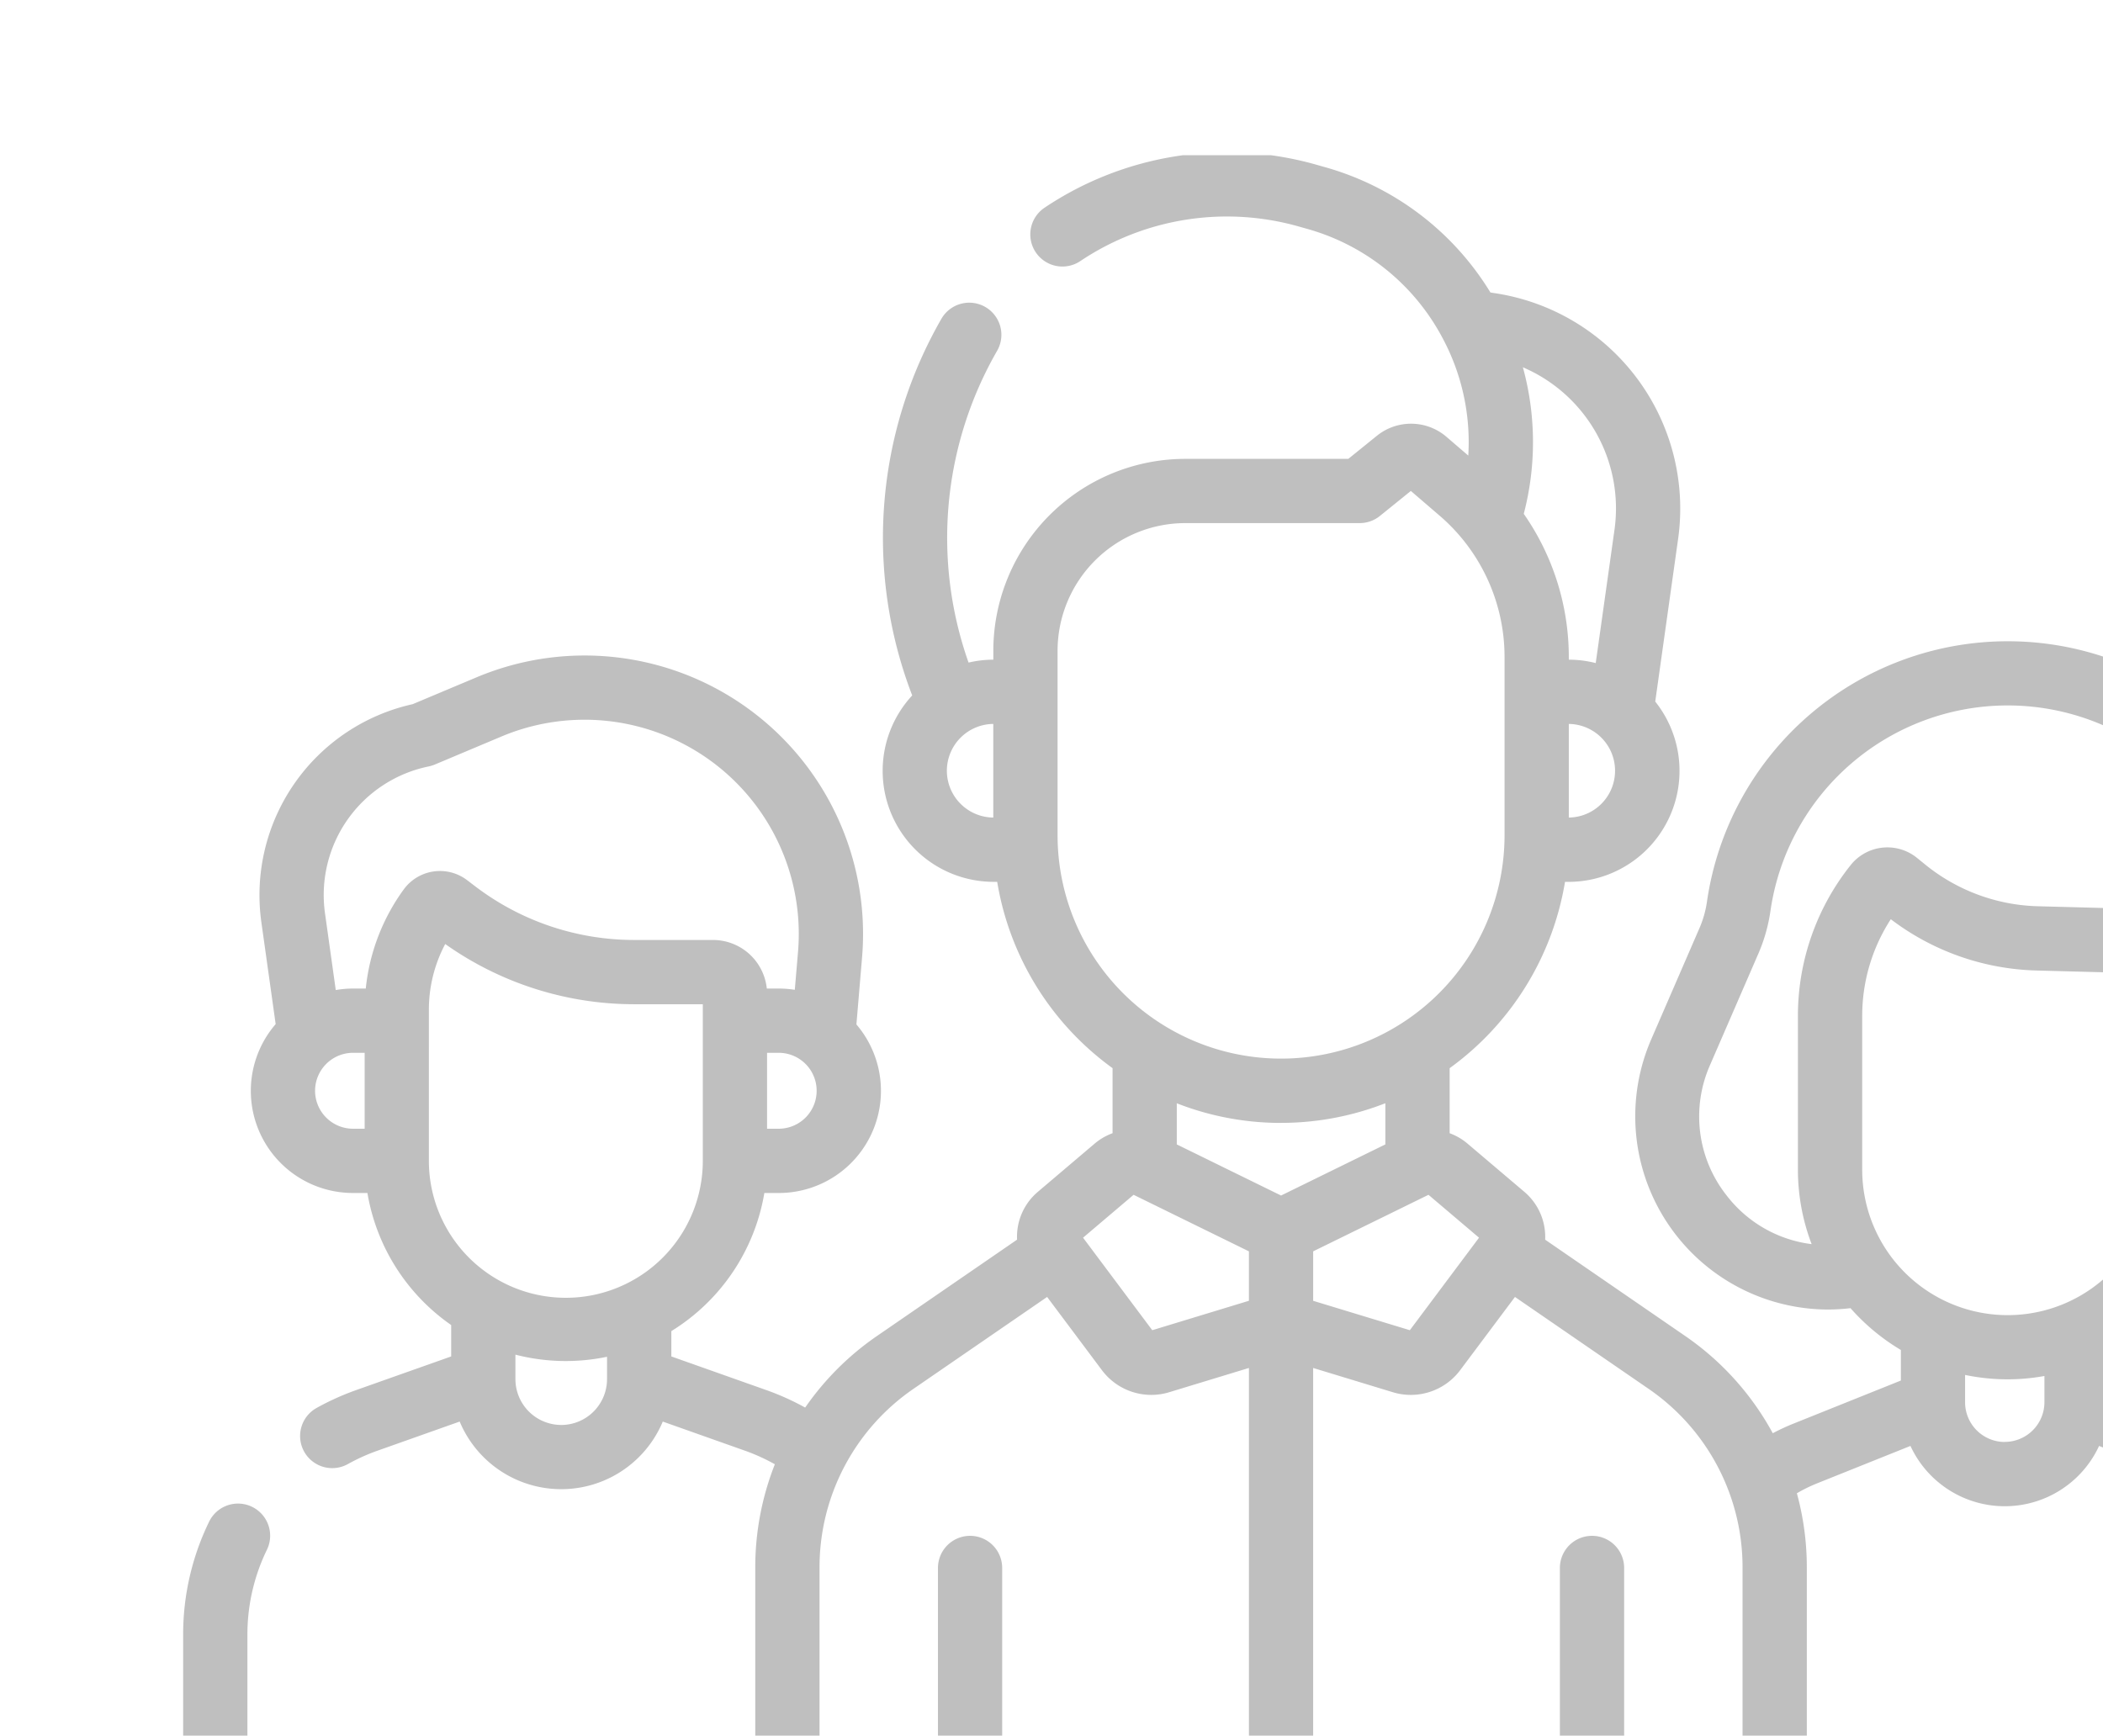 <svg xmlns="http://www.w3.org/2000/svg" xmlns:xlink="http://www.w3.org/1999/xlink" width="298" height="246" viewBox="0 0 298 246">
  <defs>
    <clipPath id="clip-path">
      <rect id="Rectangle_46" data-name="Rectangle 46" width="298" height="246" transform="translate(1182 2393)" fill="#fff" stroke="#707070" stroke-width="1"/>
    </clipPath>
    <clipPath id="clip-path-2">
      <rect id="Rectangle_38" data-name="Rectangle 38" width="310.875" height="233.156"/>
    </clipPath>
  </defs>
  <g id="Mask_Group_6" data-name="Mask Group 6" transform="translate(-1182 -2393)" opacity="0.25" clip-path="url(#clip-path)">
    <g id="Group_18" data-name="Group 18" transform="translate(1199.953 2444.638)">
      <path id="Path_28" data-name="Path 28" d="M144.45,212.523a4.551,4.551,0,0,0-4.552,4.553v23.976a4.552,4.552,0,1,0,9.1,0V217.075a4.551,4.551,0,0,0-4.552-4.553Zm0,0" transform="translate(-24.939 -46.499)"/>
      <g id="Group_17" data-name="Group 17" transform="translate(8.259 -29.638)">
        <g id="Group_16" data-name="Group 16" transform="translate(0 0)" clip-path="url(#clip-path-2)">
          <path id="Path_29" data-name="Path 29" d="M253.129,212.523a4.554,4.554,0,0,0-4.555,4.553v23.976a4.554,4.554,0,1,0,9.107,0V217.075a4.553,4.553,0,0,0-4.552-4.553Zm0,0" transform="translate(-53.747 -16.862)"/>
          <path id="Path_30" data-name="Path 30" d="M298.343,150.907,283.1,144.791V140.9a30.184,30.184,0,0,0,7.941-6.383,27.356,27.356,0,0,0,28.281-38.062l-6.845-15.785a14.449,14.449,0,0,1-1.055-3.716,43.071,43.071,0,0,0-85.263,0,14.581,14.581,0,0,1-1.055,3.716l-6.846,15.785a27.388,27.388,0,0,0,24.962,38.275,27.825,27.825,0,0,0,3.282-.194,29.957,29.957,0,0,0,7.139,5.927v4.33l-15.246,6.117a30.658,30.658,0,0,0-2.907,1.349,39.72,39.72,0,0,0-12.4-13.773l-19.855-13.656a8.356,8.356,0,0,0-2.93-6.766l-8.071-6.848a8.3,8.3,0,0,0-2.531-1.473v-9.218a40.832,40.832,0,0,0,16.348-26.405h.484a15.731,15.731,0,0,0,12.3-25.55l3.253-23.136a30.869,30.869,0,0,0-25.956-34.74l-.649-.1A40.165,40.165,0,0,0,172-27.179l-1.19-.338A46.407,46.407,0,0,0,132.3-21.423a4.554,4.554,0,0,0-1.254,6.316,4.55,4.55,0,0,0,6.316,1.251,37.307,37.307,0,0,1,30.97-4.9l1.191.336A31.2,31.2,0,0,1,188.666-3.006a31.186,31.186,0,0,1,3.674,16.712l-3.088-2.654a7.7,7.7,0,0,0-9.861-.152l-4.049,3.272H152.232a27.224,27.224,0,0,0-27.194,27.194V42.63a15.834,15.834,0,0,0-3.51.412,53.131,53.131,0,0,1,4.039-44.169,4.552,4.552,0,0,0-1.657-6.221,4.551,4.551,0,0,0-6.221,1.657A62.273,62.273,0,0,0,113.543,47.7,15.731,15.731,0,0,0,125.1,74.117h.487a40.806,40.806,0,0,0,16.348,26.405v9.218a8.356,8.356,0,0,0-2.534,1.473l-8.068,6.848a8.349,8.349,0,0,0-2.93,6.766l-19.855,13.656a39.676,39.676,0,0,0-10.171,10.142,36.508,36.508,0,0,0-5.483-2.471l-13.482-4.776V137.79a28.57,28.57,0,0,0,13.181-19.576h2.036a14.475,14.475,0,0,0,11.008-23.887l.811-9.623a39.457,39.457,0,0,0-54.62-39.579l-9.075,3.814A27.717,27.717,0,0,0,21.313,79.806l2.031,14.473A14.474,14.474,0,0,0,34.31,118.213h2.036a28.561,28.561,0,0,0,11.869,18.715v4.45l-13.482,4.774a37.15,37.15,0,0,0-5.527,2.493,4.552,4.552,0,1,0,4.406,7.966,27.846,27.846,0,0,1,4.159-1.875l11.65-4.128a15.595,15.595,0,0,0,28.778,0l11.648,4.128a27.46,27.46,0,0,1,4.235,1.923,39.745,39.745,0,0,0-2.777,14.593v27.01a4.553,4.553,0,0,0,9.107,0v-27.01A30.661,30.661,0,0,1,113.7,145.985l18.962-13.039,7.773,10.39a8.736,8.736,0,0,0,6.991,3.491,8.633,8.633,0,0,0,2.521-.374l11.311-3.443v57.157a4.552,4.552,0,1,0,9.1,0V143.011l11.311,3.443a8.649,8.649,0,0,0,2.521.374,8.739,8.739,0,0,0,6.992-3.491l7.773-10.39,18.962,13.039a30.661,30.661,0,0,1,13.288,25.268v27.01a4.553,4.553,0,0,0,9.107,0v-27.01a39.8,39.8,0,0,0-1.409-10.485,21.924,21.924,0,0,1,2.873-1.409l13.222-5.3a14.722,14.722,0,0,0,26.729,0l13.219,5.3a21.821,21.821,0,0,1,13.76,20.346v7.707a4.554,4.554,0,1,0,9.107,0V179.7a30.891,30.891,0,0,0-19.475-28.8ZM118.455,58.373a6.645,6.645,0,0,1,6.579-6.636V65.007a6.644,6.644,0,0,1-6.579-6.633ZM94.622,109.107H92.978V98.346h1.644a5.38,5.38,0,1,1,0,10.761Zm-65.693-5.379a5.387,5.387,0,0,1,5.382-5.382h1.644v10.761H34.31a5.387,5.387,0,0,1-5.382-5.379ZM41.481,75.206a28.9,28.9,0,0,0-5.369,14.033h-1.8a14.547,14.547,0,0,0-2.452.212l-1.53-10.913A18.6,18.6,0,0,1,45.022,57.763a4.9,4.9,0,0,0,.859-.264l9.472-3.985A30.355,30.355,0,0,1,97.371,83.95l-.465,5.47a14.58,14.58,0,0,0-2.284-.181H92.94a7.673,7.673,0,0,0-7.624-6.883H74.074a37.178,37.178,0,0,1-22.326-7.507l-1.286-.979a6.353,6.353,0,0,0-8.98,1.336Zm7.374,5.341v0Zm-3.8,11.723a19.852,19.852,0,0,1,2.316-9.341,46.323,46.323,0,0,0,26.7,8.533h9.8v22.056a19.409,19.409,0,1,1-38.817,0ZM63.81,151.088a6.5,6.5,0,0,1-6.491-6.491v-3.472a28.589,28.589,0,0,0,12.981.3V144.6a6.5,6.5,0,0,1-6.491,6.491ZM206.586,65.007V51.738a6.635,6.635,0,0,1,0,13.269Zm6.481-40.847L210.4,43.112a15.765,15.765,0,0,0-3.814-.482v-.367a35.479,35.479,0,0,0-6.383-20.3,40.108,40.108,0,0,0-.124-20.77A21.761,21.761,0,0,1,213.067,24.16ZM134.142,67.5V41.367a18.111,18.111,0,0,1,18.09-18.091h24.721a4.566,4.566,0,0,0,2.86-1.01l4.39-3.548,4.077,3.506a26.391,26.391,0,0,1,9.2,20.039V67.5a31.668,31.668,0,1,1-63.337,0Zm31.67,40.777a40.555,40.555,0,0,0,14.777-2.784v5.835l-14.777,7.245-14.777-7.245V105.5a40.543,40.543,0,0,0,14.777,2.784ZM147.56,137.66l-9.807-13.111,7.162-6.079,16.342,8.014v7.006Zm36.5,0-13.7-4.166v-7.01l16.342-8.014,7.162,6.079ZM228.9,118.5a18.036,18.036,0,0,1-2.3-18.423l6.846-15.785a23.67,23.67,0,0,0,1.713-6.044,33.966,33.966,0,0,1,67.24,0,23.557,23.557,0,0,0,1.71,6.044l6.846,15.785a18.29,18.29,0,0,1-14.42,25.4,29.167,29.167,0,0,0,1.856-8.093,4.553,4.553,0,1,0-9.075-.751,20.613,20.613,0,0,1-41.154-1.73V93.063a25.136,25.136,0,0,1,4.051-13.649,35.613,35.613,0,0,0,20.571,7.267l16.612.437V97.6a4.552,4.552,0,1,0,9.1,0V85.885a7.8,7.8,0,0,0-7.634-7.837l-17.84-.472a26.422,26.422,0,0,1-15.908-5.889l-1.178-.956a6.653,6.653,0,0,0-9.4,1,34.255,34.255,0,0,0-7.485,21.331v21.84a29.6,29.6,0,0,0,1.945,10.561,18,18,0,0,1-12.1-6.969Zm39.463,35a5.631,5.631,0,0,1-5.625-5.625V144a29.7,29.7,0,0,0,6.044.621,29.146,29.146,0,0,0,5.2-.472v3.716a5.63,5.63,0,0,1-5.623,5.625Zm0,0" transform="translate(-10.494 28.859)"/>
        </g>
      </g>
      <path id="Path_31" data-name="Path 31" d="M17.759,207.342a4.548,4.548,0,0,0-6.082,2.113A36.475,36.475,0,0,0,8,225.474v14.511a4.553,4.553,0,1,0,9.107,0V225.474a27.4,27.4,0,0,1,2.766-12.05,4.553,4.553,0,0,0-2.113-6.082Zm0,0" transform="translate(0 -45.433)"/>
    </g>
  </g>
</svg>
